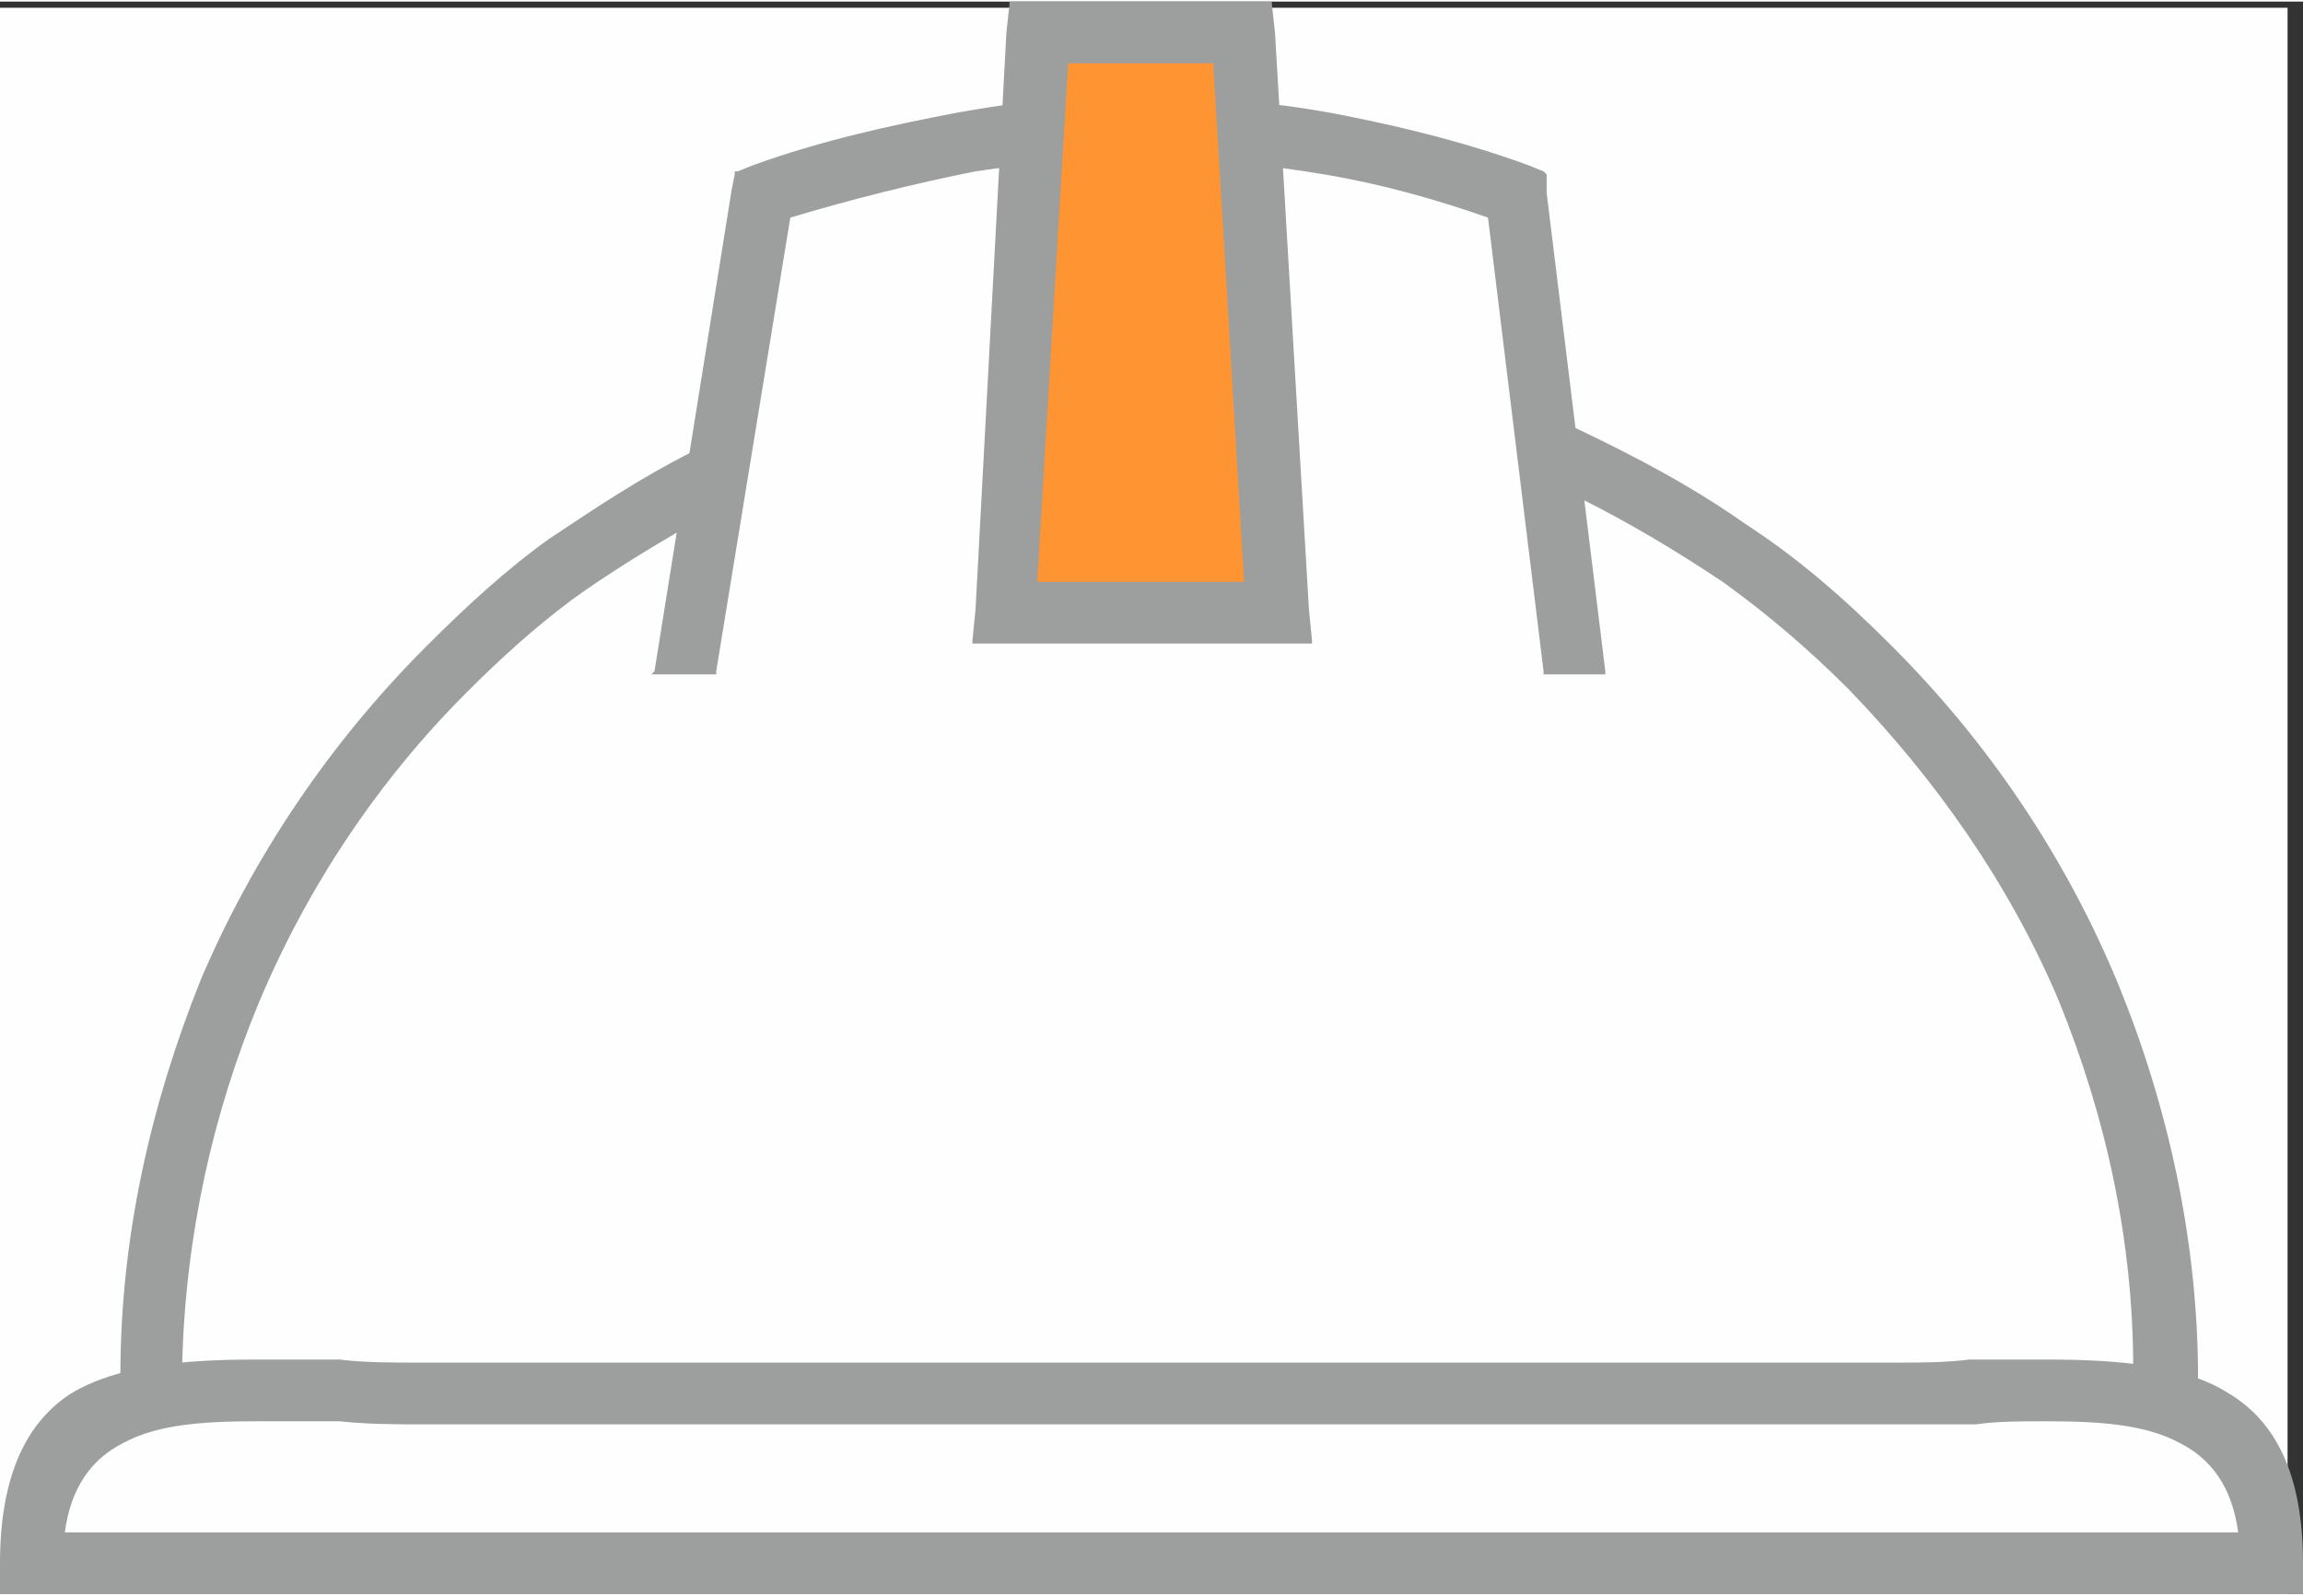 <?xml version="1.0" encoding="UTF-8"?>
<!DOCTYPE svg PUBLIC "-//W3C//DTD SVG 1.1//EN" "http://www.w3.org/Graphics/SVG/1.1/DTD/svg11.dtd">
<!-- Creator: CorelDRAW X7 -->
<svg xmlns="http://www.w3.org/2000/svg" xml:space="preserve" width="101px" height="70px" version="1.1" style="shape-rendering:geometricPrecision; text-rendering:geometricPrecision; image-rendering:optimizeQuality; fill-rule:evenodd; clip-rule:evenodd"
viewBox="0 0 746 516"
 xmlns:xlink="http://www.w3.org/1999/xlink">
 <rect x="0" y="0" width="746" height="516" fill="#333333" stroke="none"/>
 <defs>
  <style type="text/css">
   <![CDATA[
    .fil0 {fill:#FEFEFE}
    .fil3 {fill:#FF9433}
    .fil2 {fill:#9D9E9E;fill-rule:nonzero}
    .fil1 {fill:#9D9E9E;fill-rule:nonzero}
   ]]>
  </style>
 </defs>
 <g id="Layer_x0020_1">
  <polygon class="fil0" points="0,516 741,516 741,2 0,2 "/>
  <path class="fil1" d="M20 497l706 0c-3,-33 -28,-38 -63,-38 -9,0 -16,0 -24,0 -9,1 -19,1 -27,1l-474 0c-9,0 -20,0 -30,-1l0 0c-8,0 -16,0 -25,0 -35,0 -60,5 -63,38zm716 18l-726 0 -9 0 0 -9c0,-57 34,-65 82,-65 7,0 16,0 26,0 8,1 17,1 29,1l474 0c11,0 19,0 27,0 9,-1 17,-1 24,-1 48,0 82,8 82,65l0 9 -9 0z"/>
  <path class="fil2" d="M21 496l704 0c-2,-15 -9,-24 -19,-29 -11,-6 -26,-7 -43,-7 -9,0 -16,0 -23,1l-1 0 -1 0c-9,0 -19,0 -26,0l-474 0c-9,0 -19,0 -28,-1l-2 0 0 0 0 0c-8,0 -16,0 -25,0 -17,0 -32,1 -43,7 -10,5 -17,14 -19,29zm705 2l-706 0 -2 0 0 -1c2,-17 10,-27 21,-32 12,-6 27,-7 44,-7 9,0 17,0 25,0l0 0 0 0 2 0c9,0 19,1 28,1l474 0c7,0 17,0 25,-1l2 0 1 0c7,0 14,0 23,0 17,0 32,1 44,7 11,5 19,15 20,32l1 1 -2 0zm10 18l-726 0 -9 0 -1 0 0 -1 0 -9c0,-29 9,-46 23,-55 15,-9 36,-11 60,-11 7,0 15,0 24,0l2 0 1 0c8,1 17,1 28,1l474 0c10,0 18,0 26,-1l1 0 1 0c9,0 17,0 23,0 24,0 45,2 59,11 15,9 24,26 24,55l0 9 0 1 -1 0 -9 0zm-726 -2l726 0 8 0 0 -8c0,-28 -9,-44 -23,-53 -14,-9 -34,-11 -58,-11 -6,0 -14,0 -23,1l-1 0 -1 0c-8,0 -16,0 -26,0l-474 0c-11,0 -20,0 -28,0l-1 0 -2 0c-9,-1 -17,-1 -24,-1 -24,0 -44,2 -58,11 -15,9 -23,25 -23,53l0 8 8 0z"/>
  <path class="fil1" d="M510 139c38,17 73,41 102,70l0 0c61,61 98,145 98,237l0 1c-5,-2 -11,-3 -18,-4 0,-86 -36,-164 -93,-221l0 0c-25,-25 -54,-46 -87,-62l-2 -21zm-470 306c1,-92 38,-175 99,-236l0 0c25,-25 54,-46 85,-62l-3 23c-26,14 -49,32 -70,52l0 0c-56,57 -92,134 -93,220 -6,1 -12,2 -18,3z"/>
  <path class="fil2" d="M510 138c19,9 38,19 55,31 17,11 32,24 47,39l0 0 1 1c31,31 56,68 73,109 16,39 26,83 26,128l0 1 0 1 -2 0c-3,-1 -5,-2 -8,-3 -3,0 -7,-1 -10,-1l-1 0 0 -1c0,-42 -9,-82 -24,-119 -16,-38 -40,-72 -68,-101l-1 -1 0 0c-12,-12 -26,-24 -40,-34 -15,-10 -30,-19 -46,-27l-1 0 0 -1 -3 -21 0 -2 2 1zm53 32c-16,-11 -34,-21 -52,-29l2 18c16,8 31,17 46,27 15,11 28,22 41,35l0 1 0 0c29,29 53,63 69,101 15,37 24,77 25,119 3,0 5,1 8,1 3,1 5,1 7,2 0,-45 -9,-87 -25,-126 -17,-41 -42,-77 -72,-108l0 0 -1 -1c-14,-14 -30,-28 -48,-40zm-524 275c0,-45 10,-88 26,-128 17,-40 42,-77 73,-108l0 0 0 0c13,-13 26,-25 40,-35 15,-10 30,-20 46,-28l2 -1 -1 2 -3 23 0 0 -1 1c-12,7 -25,15 -36,23 -12,9 -23,19 -33,29l-1 1 0 0c-28,28 -51,62 -67,100 -15,36 -24,76 -25,118l0 1 -1 0c-3,0 -6,1 -9,1 -3,1 -6,2 -8,2l-2 1 0 -2zm28 -127c-16,39 -25,81 -25,126 2,-1 4,-1 7,-2 2,0 5,-1 8,-1 1,-42 10,-82 25,-118 16,-38 40,-73 69,-102l0 -1 0 0c11,-10 21,-19 33,-27 11,-9 23,-17 36,-24l3 -20c-15,8 -30,17 -43,27 -14,10 -28,21 -40,34l0 0 0 0c-31,31 -56,68 -73,108z"/>
  <path class="fil1" d="M501 217l-18 -148c-35,-12 -71,-19 -109,-19l0 0c-38,-1 -78,5 -119,20l-24 147 -18 0 25 -156 1 -5 5 -2c45,-16 89,-23 130,-22 42,0 82,8 120,22l6 2 0 6 19 155 -18 0z"/>
  <path class="fil2" d="M500 217l-18 -147c-17,-6 -35,-11 -53,-14 -18,-3 -36,-5 -55,-5l0 0 0 0c-19,0 -38,1 -58,4 -20,4 -40,9 -60,15l-24 147 0 1 -1 0 -18 0 -2 0 1 -1 25 -156 1 -5 0 -1 1 0 5 -2 0 0c22,-8 45,-13 66,-17 22,-4 43,-6 64,-5 21,0 42,2 62,6 20,4 40,9 59,16l5 2 1 1 0 0 0 6 19 155 0 1 -1 0 -18 0 -1 0 0 -1zm-16 -148l18 147 16 0 -19 -154 0 -5 -5 -1c-19,-8 -39,-13 -59,-17 -20,-4 -40,-6 -61,-6 -20,0 -42,1 -63,5 -22,4 -44,10 -67,18l-4 1 -1 5 -25 154 16 0 24 -147 0 0 1 0c20,-8 41,-13 61,-16 20,-3 39,-5 58,-4l0 0 0 0c19,0 38,2 56,5 18,3 36,8 54,14l0 1 0 0z"/>
  <polygon class="fil3" points="326,198 414,198 403,10 336,10 "/>
  <path class="fil1" d="M335 189l70 0 -11 -170 -49 0 -10 170zm79 18l-88 0 -10 0 1 -10 10 -187 1 -9 8 0 67 0 8 0 1 9 11 187 1 10 -10 0z"/>
  <path class="fil2" d="M336 188l67 0 -10 -168 -47 0 -10 168zm69 2l-70 0 -1 0 0 -1 9 -170 1 -1 1 0 49 0 1 0 0 1 11 170 0 1 -1 0zm9 18l-88 0 -10 0 -1 0 0 -1 1 -10 10 -187 1 -9 0 -1 1 0 8 0 67 0 8 0 1 0 0 1 1 9 11 187 1 10 0 1 -1 0 -10 0zm-88 -2l88 0 8 0 0 -8 -11 -188 -1 -8 -7 0 -67 0 -7 0 -1 8 -10 188 -1 8 9 0z"/>
 </g>
</svg>
